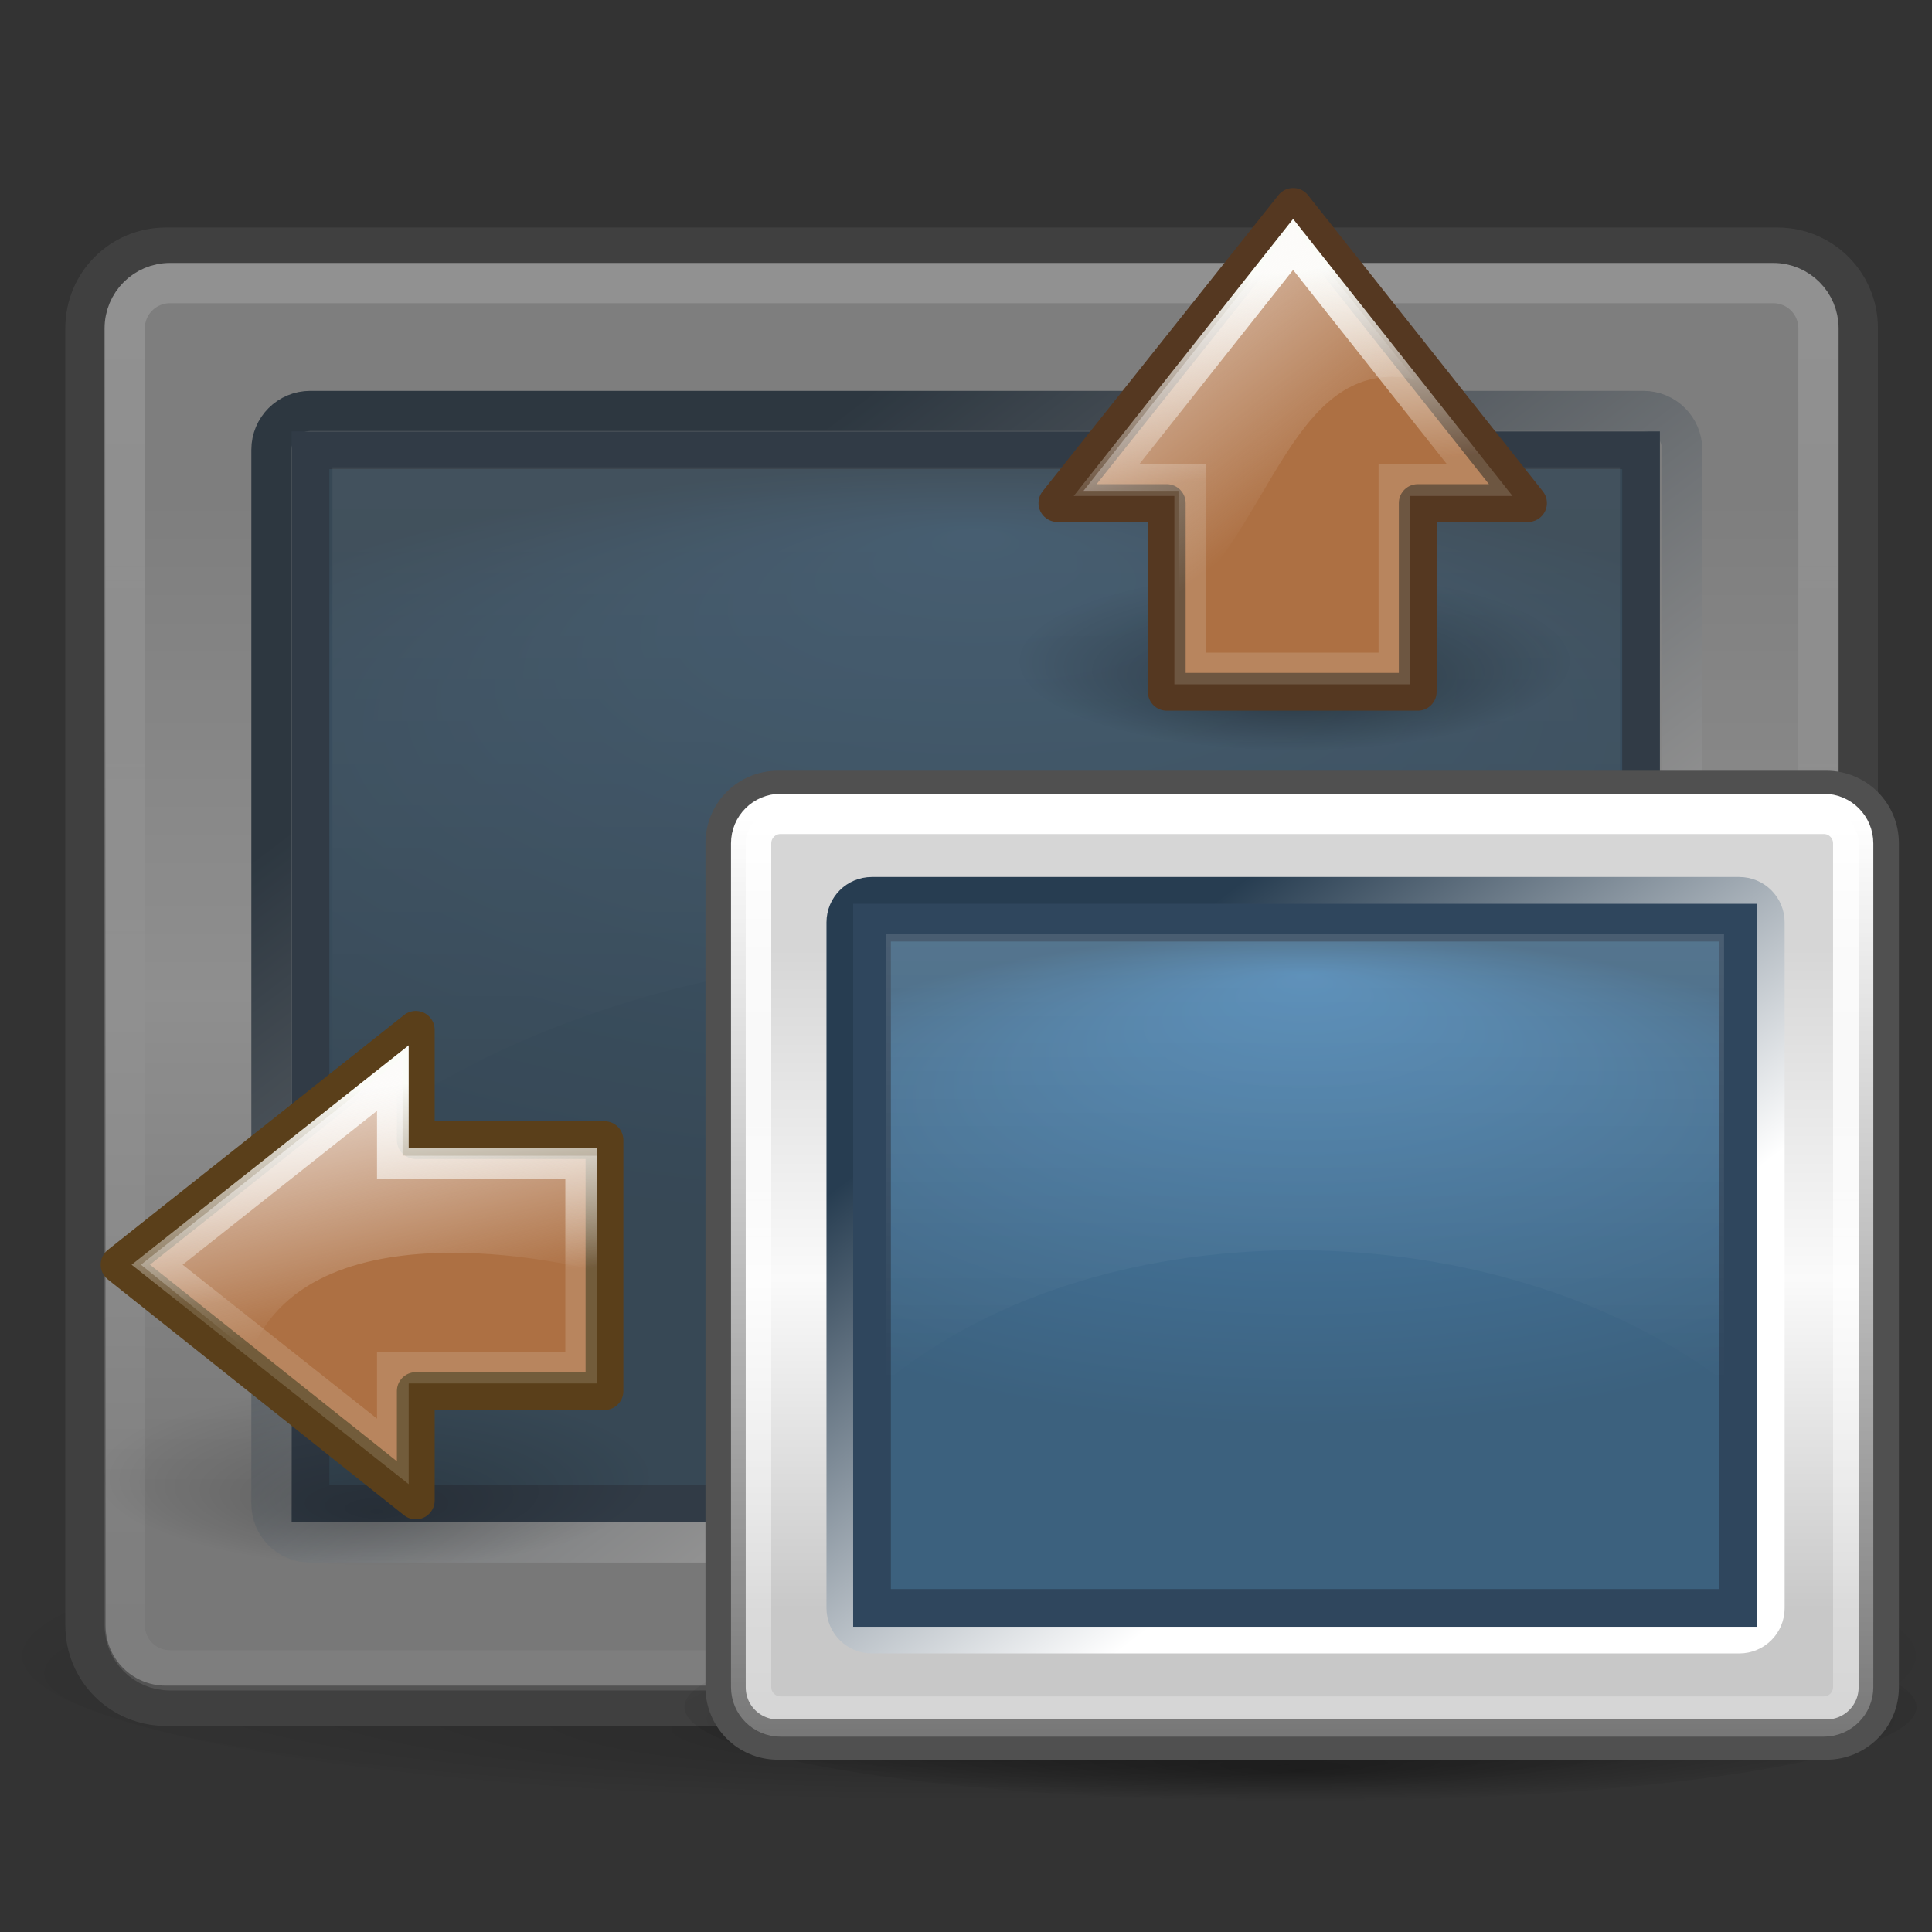 <?xml version="1.0" encoding="UTF-8" standalone="no"?>
<!-- Created with Inkscape (http://www.inkscape.org/) -->
<svg
   xmlns:dc="http://purl.org/dc/elements/1.1/"
   xmlns:cc="http://web.resource.org/cc/"
   xmlns:rdf="http://www.w3.org/1999/02/22-rdf-syntax-ns#"
   xmlns:svg="http://www.w3.org/2000/svg"
   xmlns="http://www.w3.org/2000/svg"
   xmlns:xlink="http://www.w3.org/1999/xlink"
   xmlns:sodipodi="http://inkscape.sourceforge.net/DTD/sodipodi-0.dtd"
   xmlns:inkscape="http://www.inkscape.org/namespaces/inkscape"
   width="48px"
   height="48px"
   id="svg2"
   sodipodi:version="0.32"
   inkscape:version="0.43"
   sodipodi:docbase="/home/silvestre/Desktop/yasis/scalable/apps"
   sodipodi:docname="display-capplet.svg">
  <rect width="100%" height="100%" fill="#333333" stroke="none"/>
  <defs
     id="defs4">
    <linearGradient
       inkscape:collect="always"
       id="linearGradient4131">
      <stop
         style="stop-color:#000000;stop-opacity:0.377"
         offset="0"
         id="stop4133" />
      <stop
         style="stop-color:#000000;stop-opacity:0;"
         offset="1"
         id="stop4135" />
    </linearGradient>
    <linearGradient
       inkscape:collect="always"
       id="linearGradient4811">
      <stop
         style="stop-color:#ffffff;stop-opacity:0.387"
         offset="0"
         id="stop4813" />
      <stop
         style="stop-color:#ffffff;stop-opacity:0;"
         offset="1"
         id="stop4815" />
    </linearGradient>
    <linearGradient
       inkscape:collect="always"
       id="linearGradient4800">
      <stop
         style="stop-color:#4a83b1;stop-opacity:1"
         offset="0"
         id="stop4802" />
      <stop
         style="stop-color:#3c617e;stop-opacity:1"
         offset="1"
         id="stop4804" />
    </linearGradient>
    <linearGradient
       id="linearGradient4064">
      <stop
         style="stop-color:#d6d6d6;stop-opacity:1;"
         offset="0"
         id="stop4066" />
      <stop
         id="stop4072"
         offset="0.5"
         style="stop-color:#fafafa;stop-opacity:1;" />
      <stop
         style="stop-color:#c8c8c8;stop-opacity:1"
         offset="1"
         id="stop4068" />
    </linearGradient>
    <linearGradient
       inkscape:collect="always"
       id="linearGradient4046">
      <stop
         style="stop-color:#ffffff;stop-opacity:1;"
         offset="0"
         id="stop4048" />
      <stop
         style="stop-color:#ffffff;stop-opacity:0;"
         offset="1"
         id="stop4050" />
    </linearGradient>
    <linearGradient
       inkscape:collect="always"
       id="linearGradient4036">
      <stop
         style="stop-color:#ffffff;stop-opacity:1;"
         offset="0"
         id="stop4038" />
      <stop
         style="stop-color:#273d51;stop-opacity:1"
         offset="1"
         id="stop4040" />
    </linearGradient>
    <radialGradient
       inkscape:collect="always"
       xlink:href="#linearGradient4131"
       id="radialGradient2800"
       gradientUnits="userSpaceOnUse"
       gradientTransform="matrix(1.179,1.289264e-6,-3.134389e-7,8.791208e-2,-4.301,39.06)"
       cx="24.065"
       cy="42.825"
       fx="24.065"
       fy="59.005"
       r="23.547" />
    <linearGradient
       inkscape:collect="always"
       xlink:href="#linearGradient4064"
       id="linearGradient2802"
       gradientUnits="userSpaceOnUse"
       x1="4.391"
       y1="12.138"
       x2="4.391"
       y2="37.398" />
    <linearGradient
       inkscape:collect="always"
       xlink:href="#linearGradient4036"
       id="linearGradient2804"
       gradientUnits="userSpaceOnUse"
       x1="26.531"
       y1="31.716"
       x2="14.089"
       y2="15.248" />
    <radialGradient
       inkscape:collect="always"
       xlink:href="#linearGradient4800"
       id="radialGradient2806"
       gradientUnits="userSpaceOnUse"
       gradientTransform="matrix(1.45,-5.060580e-7,1.938102e-7,0.555,-10.795,11.41)"
       cx="23.974"
       cy="17.313"
       fx="23.974"
       fy="3.142"
       r="17.013" />
    <linearGradient
       inkscape:collect="always"
       xlink:href="#linearGradient4046"
       id="linearGradient2808"
       gradientUnits="userSpaceOnUse"
       x1="12.625"
       y1="7.197"
       x2="12.625"
       y2="52.575" />
    <linearGradient
       inkscape:collect="always"
       xlink:href="#linearGradient4811"
       id="linearGradient2810"
       gradientUnits="userSpaceOnUse"
       x1="22.871"
       y1="7.743"
       x2="22.871"
       y2="28.697" />
    <radialGradient
       inkscape:collect="always"
       xlink:href="#linearGradient4131"
       id="radialGradient2828"
       gradientUnits="userSpaceOnUse"
       gradientTransform="matrix(1.179,1.289264e-6,-3.134389e-7,8.791208e-2,-4.301,39.06)"
       cx="24.065"
       cy="42.825"
       fx="24.065"
       fy="59.005"
       r="23.547" />
    <linearGradient
       inkscape:collect="always"
       xlink:href="#linearGradient4064"
       id="linearGradient2830"
       gradientUnits="userSpaceOnUse"
       x1="4.391"
       y1="12.138"
       x2="4.391"
       y2="37.398" />
    <linearGradient
       inkscape:collect="always"
       xlink:href="#linearGradient4036"
       id="linearGradient2832"
       gradientUnits="userSpaceOnUse"
       x1="26.531"
       y1="31.716"
       x2="14.089"
       y2="15.248" />
    <radialGradient
       inkscape:collect="always"
       xlink:href="#linearGradient4800"
       id="radialGradient2834"
       gradientUnits="userSpaceOnUse"
       gradientTransform="matrix(1.45,-5.060580e-7,1.938102e-7,0.555,-10.795,11.41)"
       cx="23.974"
       cy="17.313"
       fx="23.974"
       fy="3.142"
       r="17.013" />
    <linearGradient
       inkscape:collect="always"
       xlink:href="#linearGradient4046"
       id="linearGradient2836"
       gradientUnits="userSpaceOnUse"
       x1="12.625"
       y1="7.197"
       x2="12.625"
       y2="52.575" />
    <linearGradient
       inkscape:collect="always"
       xlink:href="#linearGradient4811"
       id="linearGradient2838"
       gradientUnits="userSpaceOnUse"
       x1="22.871"
       y1="7.743"
       x2="22.871"
       y2="28.697" />
    <linearGradient
       gradientUnits="userSpaceOnUse"
       y2="10.753"
       x2="12.98"
       y1="2.906"
       x1="6.819"
       id="linearGradient4085"
       xlink:href="#linearGradient4079"
       inkscape:collect="always" />
    <linearGradient
       gradientUnits="userSpaceOnUse"
       y2="11.331"
       x2="9.962"
       y1="3.854"
       x1="9.251"
       id="linearGradient4075"
       xlink:href="#linearGradient4069"
       inkscape:collect="always" />
    <radialGradient
       gradientUnits="userSpaceOnUse"
       gradientTransform="matrix(1,0,0,0.322,5.072496e-15,12.419)"
       r="9.644"
       fy="22.154"
       fx="10.818"
       cy="18.31"
       cx="10.818"
       id="radialGradient4065"
       xlink:href="#linearGradient4059"
       inkscape:collect="always" />
    <linearGradient
       id="linearGradient4059"
       inkscape:collect="always">
      <stop
         id="stop4061"
         offset="0"
         style="stop-color:#000000;stop-opacity:1;" />
      <stop
         id="stop4063"
         offset="1"
         style="stop-color:#000000;stop-opacity:0;" />
    </linearGradient>
    <linearGradient
       id="linearGradient4069"
       inkscape:collect="always">
      <stop
         id="stop4071"
         offset="0"
         style="stop-color:#fbfcf8;stop-opacity:1;" />
      <stop
         id="stop4073"
         offset="1"
         style="stop-color:#fbfcf8;stop-opacity:0.149" />
    </linearGradient>
    <linearGradient
       id="linearGradient4079"
       inkscape:collect="always">
      <stop
         id="stop4081"
         offset="0"
         style="stop-color:#fdfbfb;stop-opacity:0.583" />
      <stop
         id="stop4083"
         offset="1"
         style="stop-color:#fdfbfb;stop-opacity:0;" />
    </linearGradient>
    <linearGradient
       gradientUnits="userSpaceOnUse"
       y2="12.369"
       x2="10.624"
       y1="2.632"
       x1="8.471"
       id="linearGradient4105"
       xlink:href="#linearGradient4099"
       inkscape:collect="always" />
    <linearGradient
       id="linearGradient4099"
       inkscape:collect="always">
      <stop
         id="stop4101"
         offset="0"
         style="stop-color:#fdfbfb;stop-opacity:0.824" />
      <stop
         id="stop4103"
         offset="1"
         style="stop-color:#fdfbfb;stop-opacity:0;" />
    </linearGradient>
    <radialGradient
       inkscape:collect="always"
       xlink:href="#linearGradient4059"
       id="radialGradient3675"
       gradientUnits="userSpaceOnUse"
       gradientTransform="matrix(1,0,0,0.322,-1.487906e-14,12.419)"
       cx="10.818"
       cy="18.31"
       fx="10.818"
       fy="22.154"
       r="9.644" />
    <linearGradient
       inkscape:collect="always"
       xlink:href="#linearGradient4069"
       id="linearGradient3677"
       gradientUnits="userSpaceOnUse"
       x1="9.251"
       y1="3.854"
       x2="9.962"
       y2="11.331" />
  </defs>
  <sodipodi:namedview
     id="base"
     pagecolor="#ffffff"
     bordercolor="#666666"
     borderopacity="1.0"
     inkscape:pageopacity="0.0"
     inkscape:pageshadow="2"
     inkscape:zoom="3.8645833"
     inkscape:cx="57.350297"
     inkscape:cy="21.09625"
     inkscape:document-units="px"
     inkscape:current-layer="layer1"
     showguides="true"
     inkscape:guide-bbox="true"
     inkscape:window-width="816"
     inkscape:window-height="543"
     inkscape:window-x="203"
     inkscape:window-y="46" />
  <g
     inkscape:label="Layer 1"
     inkscape:groupmode="layer"
     id="layer1">
    <g
       id="g2791"
       transform="matrix(0.999,0,0,0.999,3.410792e-2,3.206269e-2)"
       style="opacity:0.463">
      <path
         transform="matrix(1,0,0,1.743,0,-33.499)"
         d="M 47.612 42.825 A 23.547 2.07 0 1 1  0.518,42.825 A 23.547 2.07 0 1 1  47.612 42.825 z"
         sodipodi:ry="2.0700808"
         sodipodi:rx="23.547171"
         sodipodi:cy="42.824799"
         sodipodi:cx="24.064690"
         id="path3403"
         style="opacity:1;color:#000000;fill:url(#radialGradient2800);fill-opacity:1;fill-rule:nonzero;stroke:none;stroke-width:0.744;stroke-linecap:round;stroke-linejoin:round;marker:none;marker-start:none;marker-mid:none;marker-end:none;stroke-miterlimit:4;stroke-dasharray:none;stroke-dashoffset:0;stroke-opacity:0.184;visibility:visible;display:inline;overflow:visible"
         sodipodi:type="arc" />
      <path
         id="rect3304"
         d="M 4.091,6.127 L 44.168,6.127 C 45.276,6.127 46.168,7.019 46.168,8.127 L 46.168,40.39 C 46.168,41.498 45.276,42.39 44.168,42.39 L 4.091,42.39 C 2.983,42.39 2.091,41.498 2.091,40.39 L 2.091,8.127 C 2.091,7.019 2.983,6.127 4.091,6.127 z "
         style="color:#000000;fill:url(#linearGradient2802);fill-opacity:1;fill-rule:nonzero;stroke:#505050;stroke-width:1.001;stroke-linecap:round;stroke-linejoin:miter;marker:none;marker-start:none;marker-mid:none;marker-end:none;stroke-miterlimit:4;stroke-dashoffset:0;stroke-opacity:1;visibility:visible;display:inline;overflow:visible" />
      <g
         transform="translate(0.259,0)"
         id="g4058">
        <path
           style="color:#000000;fill:none;fill-opacity:1;fill-rule:nonzero;stroke:url(#linearGradient2804);stroke-width:1.001;stroke-linecap:round;stroke-linejoin:miter;marker:none;marker-start:none;marker-mid:none;marker-end:none;stroke-miterlimit:4;stroke-dashoffset:0;stroke-opacity:1;visibility:visible;display:inline;overflow:visible"
           d="M 7.423,10.189 L 40.577,10.189 C 41.112,10.189 41.542,10.62 41.542,11.154 L 41.542,37.363 C 41.542,37.898 41.112,38.328 40.577,38.328 L 7.423,38.328 C 6.888,38.328 6.458,37.898 6.458,37.363 L 6.458,11.154 C 6.458,10.62 6.888,10.189 7.423,10.189 z "
           id="rect4032" />
        <path
           style="color:#000000;fill:url(#radialGradient2806);fill-opacity:1;fill-rule:nonzero;stroke:#2f465d;stroke-width:0.938;stroke-linecap:butt;stroke-linejoin:miter;marker:none;marker-start:none;marker-mid:none;marker-end:none;stroke-miterlimit:4;stroke-dashoffset:0;stroke-opacity:1;visibility:visible;display:inline;overflow:visible"
           d="M 7.429,11.166 L 40.519,11.166 L 40.519,37.357 L 7.429,37.357 L 7.429,11.166 z "
           id="rect4034" />
      </g>
      <path
         id="rect4044"
         d="M 4.194,7.008 L 44.065,7.008 C 44.689,7.008 45.191,7.511 45.191,8.135 L 45.191,40.382 C 45.191,41.007 44.689,41.509 44.065,41.509 L 4.194,41.509 C 3.57,41.509 3.067,41.007 3.067,40.382 L 3.067,8.135 C 3.067,7.511 3.57,7.008 4.194,7.008 z "
         style="color:#000000;fill:none;fill-opacity:1;fill-rule:nonzero;stroke:url(#linearGradient2808);stroke-width:1.001;stroke-linecap:round;stroke-linejoin:miter;marker:none;marker-start:none;marker-mid:none;marker-end:none;stroke-miterlimit:4;stroke-dashoffset:0;stroke-opacity:1;visibility:visible;display:inline;overflow:visible" />
      <path
         sodipodi:nodetypes="ccccc"
         id="rect4808"
         d="M 8.234,11.589 L 40.254,11.589 L 40.254,28.697 C 31.654,22.201 16.65,21.835 8.234,28.697 L 8.234,11.589 z "
         style="opacity:0.403;color:#000000;fill:url(#linearGradient2810);fill-opacity:1;fill-rule:nonzero;stroke:none;stroke-width:1;stroke-linecap:butt;stroke-linejoin:miter;marker:none;marker-start:none;marker-mid:none;marker-end:none;stroke-miterlimit:4;stroke-dashoffset:0;stroke-opacity:1;visibility:visible;display:inline;overflow:visible" />
    </g>
    <g
       transform="matrix(0.65,0,0,0.65,16.668,15.666)"
       id="g2812">
      <path
         sodipodi:type="arc"
         style="opacity:1;color:#000000;fill:url(#radialGradient2828);fill-opacity:1;fill-rule:nonzero;stroke:none;stroke-width:0.744;stroke-linecap:round;stroke-linejoin:round;marker:none;marker-start:none;marker-mid:none;marker-end:none;stroke-miterlimit:4;stroke-dasharray:none;stroke-dashoffset:0;stroke-opacity:0.184;visibility:visible;display:inline;overflow:visible"
         id="path2814"
         sodipodi:cx="24.064690"
         sodipodi:cy="42.824799"
         sodipodi:rx="23.547171"
         sodipodi:ry="2.0700808"
         d="M 47.612 42.825 A 23.547 2.07 0 1 1  0.518,42.825 A 23.547 2.07 0 1 1  47.612 42.825 z"
         transform="matrix(1,0,0,1.743,0,-33.499)" />
      <path
         style="color:#000000;fill:url(#linearGradient2830);fill-opacity:1;fill-rule:nonzero;stroke:#505050;stroke-width:1.539;stroke-linecap:round;stroke-linejoin:miter;marker:none;marker-start:none;marker-mid:none;marker-end:none;stroke-miterlimit:4;stroke-dashoffset:0;stroke-opacity:1;visibility:visible;display:inline;overflow:visible"
         d="M 4.091,6.127 L 44.168,6.127 C 45.276,6.127 46.168,7.019 46.168,8.127 L 46.168,40.39 C 46.168,41.498 45.276,42.39 44.168,42.39 L 4.091,42.39 C 2.983,42.39 2.091,41.498 2.091,40.39 L 2.091,8.127 C 2.091,7.019 2.983,6.127 4.091,6.127 z "
         id="path2816" />
      <g
         id="g2818"
         transform="translate(0.259,0)">
        <path
           id="path2820"
           d="M 7.423,10.189 L 40.577,10.189 C 41.112,10.189 41.542,10.62 41.542,11.154 L 41.542,37.363 C 41.542,37.898 41.112,38.328 40.577,38.328 L 7.423,38.328 C 6.888,38.328 6.458,37.898 6.458,37.363 L 6.458,11.154 C 6.458,10.62 6.888,10.189 7.423,10.189 z "
           style="color:#000000;fill:none;fill-opacity:1;fill-rule:nonzero;stroke:url(#linearGradient2832);stroke-width:1.539;stroke-linecap:round;stroke-linejoin:miter;marker:none;marker-start:none;marker-mid:none;marker-end:none;stroke-miterlimit:4;stroke-dashoffset:0;stroke-opacity:1;visibility:visible;display:inline;overflow:visible" />
        <path
           id="path2822"
           d="M 7.429,11.166 L 40.519,11.166 L 40.519,37.357 L 7.429,37.357 L 7.429,11.166 z "
           style="color:#000000;fill:url(#radialGradient2834);fill-opacity:1;fill-rule:nonzero;stroke:#2f465d;stroke-width:1.442;stroke-linecap:butt;stroke-linejoin:miter;marker:none;marker-start:none;marker-mid:none;marker-end:none;stroke-miterlimit:4;stroke-dashoffset:0;stroke-opacity:1;visibility:visible;display:inline;overflow:visible" />
      </g>
      <path
         style="color:#000000;fill:none;fill-opacity:1;fill-rule:nonzero;stroke:url(#linearGradient2836);stroke-width:1.539;stroke-linecap:round;stroke-linejoin:miter;marker:none;marker-start:none;marker-mid:none;marker-end:none;stroke-miterlimit:4;stroke-dashoffset:0;stroke-opacity:1;visibility:visible;display:inline;overflow:visible"
         d="M 4.194,7.008 L 44.065,7.008 C 44.689,7.008 45.191,7.511 45.191,8.135 L 45.191,40.382 C 45.191,41.007 44.689,41.509 44.065,41.509 L 4.194,41.509 C 3.57,41.509 3.067,41.007 3.067,40.382 L 3.067,8.135 C 3.067,7.511 3.57,7.008 4.194,7.008 z "
         id="path2824" />
      <path
         style="opacity:0.403;color:#000000;fill:url(#linearGradient2838);fill-opacity:1;fill-rule:nonzero;stroke:none;stroke-width:1;stroke-linecap:butt;stroke-linejoin:miter;marker:none;marker-start:none;marker-mid:none;marker-end:none;stroke-miterlimit:4;stroke-dashoffset:0;stroke-opacity:1;visibility:visible;display:inline;overflow:visible"
         d="M 8.234,11.589 L 40.254,11.589 L 40.254,28.697 C 31.654,22.201 16.65,21.835 8.234,28.697 L 8.234,11.589 z "
         id="path2826"
         sodipodi:nodetypes="ccccc" />
    </g>
    <g
       id="g3599"
       inkscape:label="Layer 1"
       transform="matrix(0.663,0,0,0.663,24.936,4.272)">
      <path
         transform="matrix(1.087,0,0,1.087,-0.857,-1.592)"
         d="M 20.462 18.31 A 9.644 3.103 0 1 1  1.174,18.31 A 9.644 3.103 0 1 1  20.462 18.31 z"
         sodipodi:ry="3.1028836"
         sodipodi:rx="9.6440983"
         sodipodi:cy="18.310083"
         sodipodi:cx="10.818162"
         id="path4057"
         style="opacity:0.348;color:#000000;fill:url(#radialGradient4065);fill-opacity:1;fill-rule:nonzero;stroke:none;stroke-width:1;stroke-linecap:round;stroke-linejoin:miter;marker:none;marker-start:none;marker-mid:none;marker-end:none;stroke-miterlimit:4;stroke-dasharray:none;stroke-dashoffset:0;stroke-opacity:1;visibility:visible;display:inline;overflow:visible"
         sodipodi:type="arc" />
      <path
         sodipodi:nodetypes="cccccccc"
         id="rect3323"
         d="M 10.849,1.31 L 2.013,12.408 L 6.111,12.408 L 6.111,19.48 L 15.516,19.48 L 15.516,12.408 L 19.649,12.408 L 10.849,1.31 z "
         style="opacity:1;color:#000000;fill:#ad7043;fill-opacity:1;fill-rule:nonzero;stroke:#553821;stroke-width:1.416;stroke-linecap:round;stroke-linejoin:round;marker:none;marker-start:none;marker-mid:none;marker-end:none;stroke-miterlimit:4;stroke-dasharray:none;stroke-dashoffset:0;stroke-opacity:1;visibility:visible;display:inline;overflow:visible" />
      <path
         sodipodi:nodetypes="cccccccc"
         id="path4067"
         d="M 10.846,2.716 L 3.851,11.55 L 6.991,11.55 L 6.991,18.607 L 14.642,18.607 L 14.642,11.55 L 17.841,11.55 L 10.846,2.716 z "
         style="opacity:1;color:#000000;fill:none;fill-opacity:1;fill-rule:nonzero;stroke:url(#linearGradient4075);stroke-width:1.187;stroke-linecap:round;stroke-linejoin:miter;marker:none;marker-start:none;marker-mid:none;marker-end:none;stroke-miterlimit:4;stroke-dasharray:none;stroke-dashoffset:0;stroke-opacity:1;visibility:visible;display:inline;overflow:visible" />
      <path
         sodipodi:nodetypes="cccccc"
         id="path4077"
         d="M 10.848,2.043 L 2.992,11.949 L 6.551,11.949 L 6.551,16.227 C 10.049,13.321 10.843,6.85 15.412,7.767 L 10.848,2.043 z "
         style="opacity:1;color:#000000;fill:url(#linearGradient4085);fill-opacity:1;fill-rule:nonzero;stroke:none;stroke-width:0.939;stroke-linecap:round;stroke-linejoin:round;marker:none;marker-start:none;marker-mid:none;marker-end:none;stroke-miterlimit:4;stroke-dasharray:none;stroke-dashoffset:0;stroke-opacity:1;visibility:visible;display:inline;overflow:visible" />
    </g>
    <g
       id="g3666"
       inkscape:label="Layer 1"
       transform="matrix(0.663,0,0,0.663,2.128,24.54)">
      <path
         transform="matrix(1.087,0,0,1.087,-0.857,-1.592)"
         d="M 20.462 18.31 A 9.644 3.103 0 1 1  1.174,18.31 A 9.644 3.103 0 1 1  20.462 18.31 z"
         sodipodi:ry="3.1028836"
         sodipodi:rx="9.6440983"
         sodipodi:cy="18.310083"
         sodipodi:cx="10.818162"
         id="path3668"
         style="opacity:0.219;color:#000000;fill:url(#radialGradient3675);fill-opacity:1;fill-rule:nonzero;stroke:none;stroke-width:1;stroke-linecap:round;stroke-linejoin:miter;marker:none;marker-start:none;marker-mid:none;marker-end:none;stroke-miterlimit:4;stroke-dasharray:none;stroke-dashoffset:0;stroke-opacity:1;visibility:visible;display:inline;overflow:visible"
         sodipodi:type="arc" />
      <path
         sodipodi:nodetypes="cccccccc"
         id="path3670"
         d="M 1.272,10.377 L 12.371,19.213 L 12.371,15.115 L 19.442,15.115 L 19.442,5.71 L 12.371,5.71 L 12.371,1.577 L 1.272,10.377 z "
         style="opacity:1;color:#000000;fill:#ad7043;fill-opacity:1;fill-rule:nonzero;stroke:#5a3f1a;stroke-width:1.416;stroke-linecap:round;stroke-linejoin:round;marker:none;marker-start:none;marker-mid:none;marker-end:none;stroke-miterlimit:4;stroke-dasharray:none;stroke-dashoffset:0;stroke-opacity:1;visibility:visible;display:inline;overflow:visible" />
      <path
         sodipodi:nodetypes="cccccccc"
         id="path3672"
         d="M 2.678,10.38 L 11.512,17.375 L 11.512,14.235 L 18.569,14.235 L 18.569,6.584 L 11.512,6.584 L 11.512,3.385 L 2.678,10.38 z "
         style="opacity:1;color:#000000;fill:none;fill-opacity:1;fill-rule:nonzero;stroke:url(#linearGradient3677);stroke-width:1.187;stroke-linecap:round;stroke-linejoin:miter;marker:none;marker-start:none;marker-mid:none;marker-end:none;stroke-miterlimit:4;stroke-dasharray:none;stroke-dashoffset:0;stroke-opacity:1;visibility:visible;display:inline;overflow:visible" />
      <path
         sodipodi:nodetypes="ccccccc"
         id="path4097"
         d="M 2.072,10.38 L 6.183,13.698 C 8.555,7.768 19.175,10.616 19.175,10.616 L 19.175,6.295 L 11.876,6.295 L 11.876,2.614 L 2.072,10.38 z "
         style="opacity:1;color:#000000;fill:url(#linearGradient4105);fill-opacity:1;fill-rule:nonzero;stroke:none;stroke-width:0.787;stroke-linecap:round;stroke-linejoin:miter;marker:none;marker-start:none;marker-mid:none;marker-end:none;stroke-miterlimit:4;stroke-dasharray:none;stroke-dashoffset:0;stroke-opacity:1;visibility:visible;display:inline;overflow:visible" />
    </g>
  </g>
</svg>
